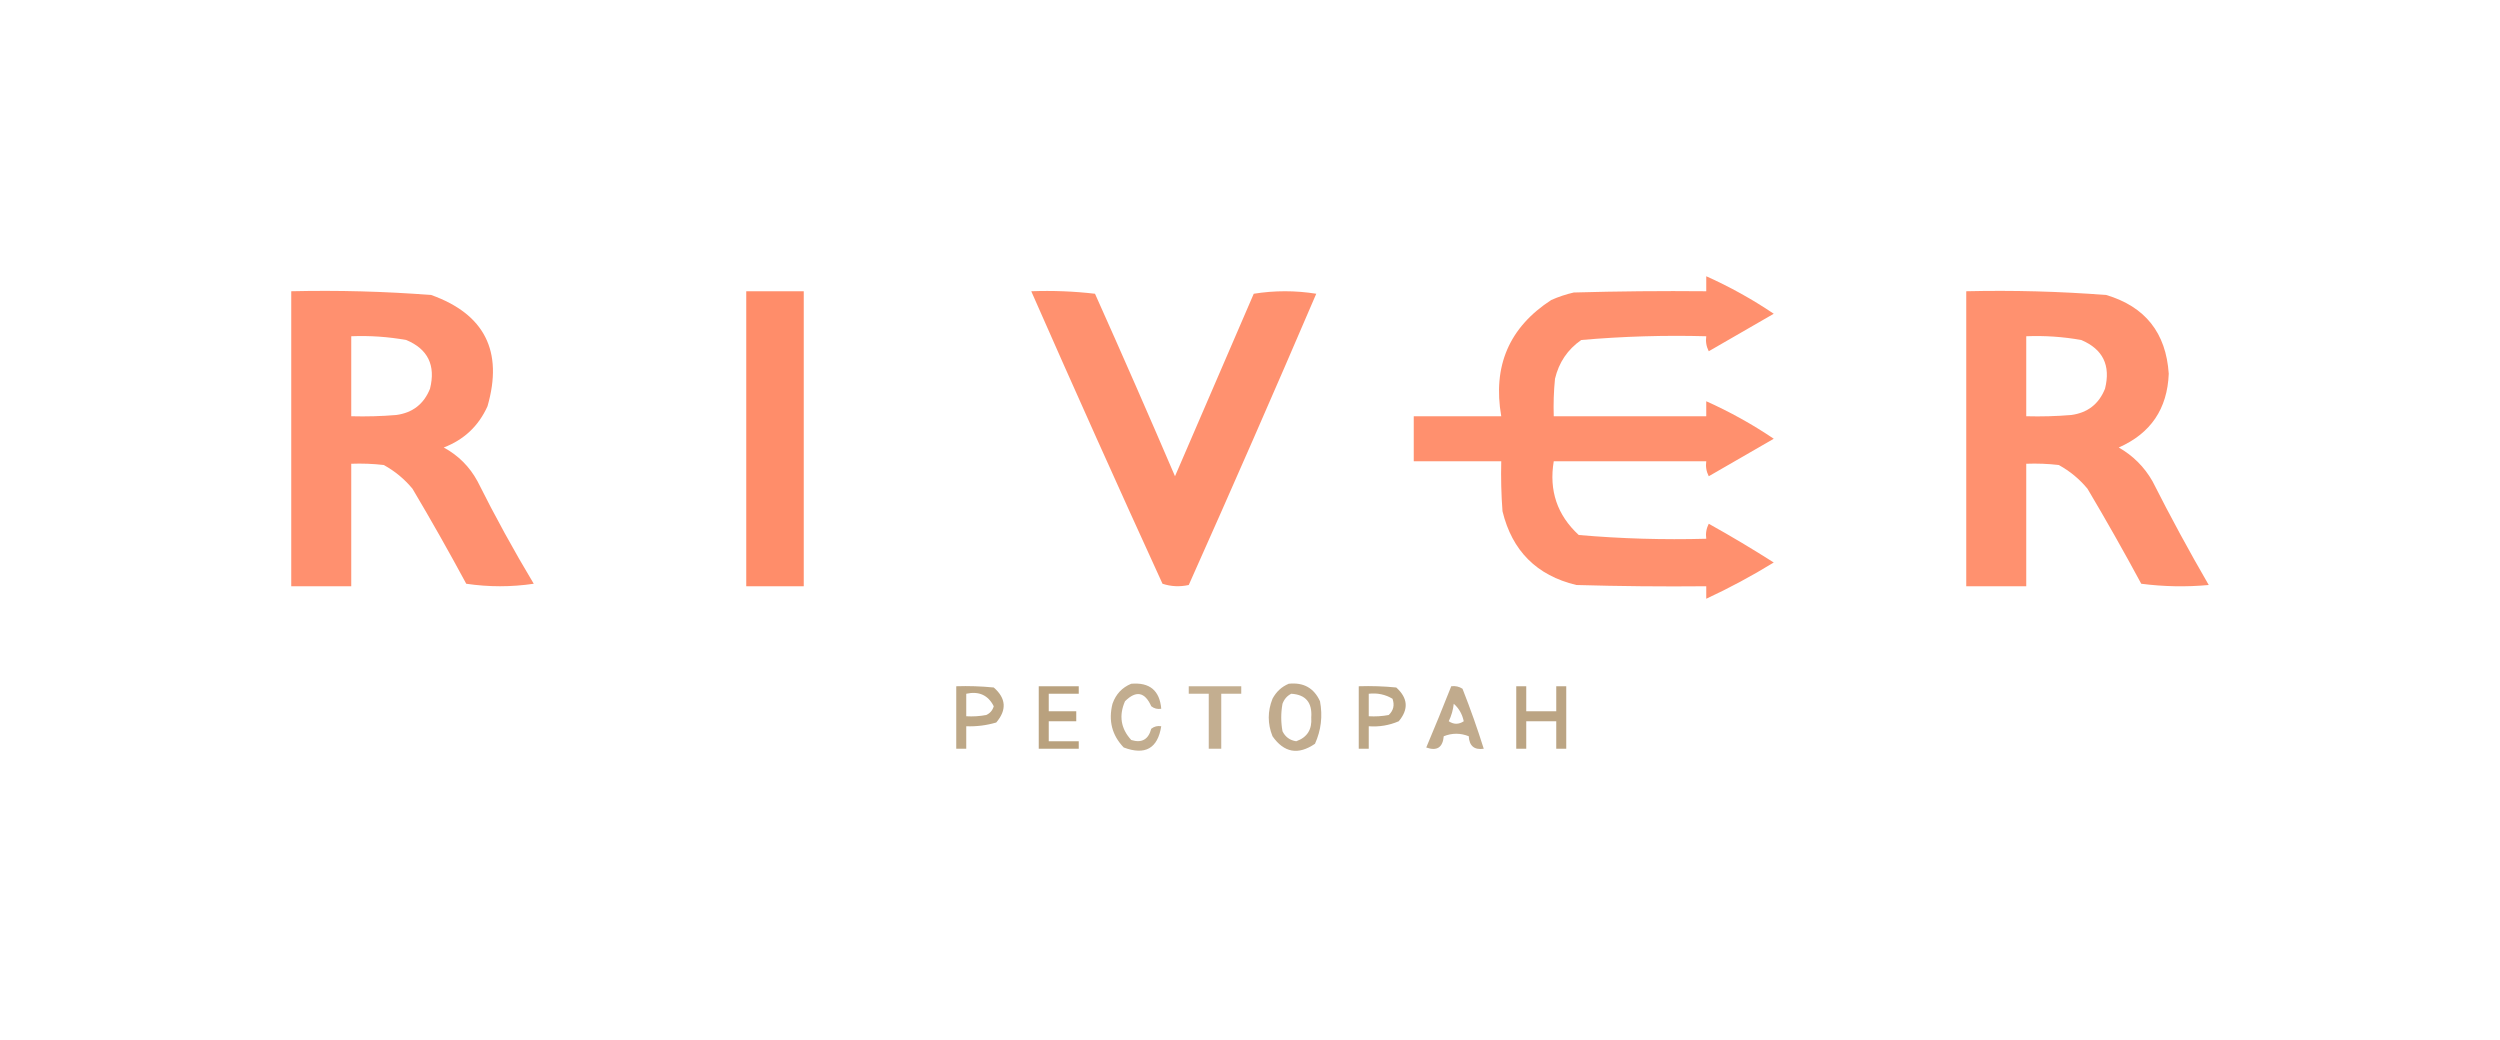 <?xml version="1.0" encoding="UTF-8"?> <svg xmlns="http://www.w3.org/2000/svg" width="1000" height="416" viewBox="0 0 1000 416" fill="none"><path opacity="0.962" fill-rule="evenodd" clip-rule="evenodd" d="M682.5 110.5C691.886 114.696 700.886 119.696 709.5 125.5C700.833 130.5 692.167 135.5 683.5 140.5C682.534 138.604 682.201 136.604 682.5 134.5C665.763 134.044 649.097 134.544 632.5 136C627.05 139.794 623.55 144.961 622 151.5C621.501 156.489 621.334 161.489 621.5 166.5C641.833 166.5 662.167 166.5 682.5 166.5C682.5 164.5 682.5 162.5 682.5 160.5C691.886 164.696 700.886 169.696 709.5 175.5C700.833 180.5 692.167 185.5 683.5 190.5C682.534 188.604 682.201 186.604 682.5 184.5C662.167 184.5 641.833 184.5 621.5 184.5C619.549 196.225 622.882 206.058 631.5 214C648.405 215.471 665.405 215.971 682.5 215.5C682.201 213.396 682.534 211.396 683.5 209.5C692.332 214.415 700.999 219.582 709.5 225C700.722 230.387 691.722 235.22 682.5 239.5C682.5 237.833 682.5 236.167 682.5 234.5C665.163 234.667 647.83 234.5 630.5 234C614.676 230.176 604.842 220.342 601 204.5C600.5 197.842 600.334 191.175 600.5 184.5C588.833 184.5 577.167 184.5 565.5 184.5C565.5 178.5 565.5 172.5 565.5 166.5C577.167 166.5 588.833 166.5 600.5 166.5C597.011 146.425 603.677 130.925 620.5 120C623.405 118.714 626.405 117.714 629.5 117C647.164 116.5 664.83 116.333 682.5 116.5C682.5 114.5 682.5 112.5 682.5 110.5Z" fill="#FF8C69"></path><path opacity="0.959" fill-rule="evenodd" clip-rule="evenodd" d="M116.5 116.5C135.214 116.066 153.88 116.566 172.5 118C193.848 125.66 201.348 140.493 195 162.5C191.439 170.394 185.605 175.894 177.5 179C183.333 182.167 187.833 186.667 191 192.5C197.992 206.488 205.492 220.154 213.5 233.5C204.5 234.833 195.5 234.833 186.5 233.5C179.586 220.671 172.42 208.004 165 195.5C161.749 191.578 157.916 188.412 153.5 186C149.179 185.501 144.846 185.334 140.5 185.5C140.5 201.833 140.5 218.167 140.5 234.5C132.5 234.5 124.5 234.5 116.5 234.5C116.5 195.167 116.5 155.833 116.5 116.5ZM140.5 134.5C147.896 134.2 155.229 134.7 162.5 136C171.173 139.633 174.339 146.133 172 155.5C169.549 161.616 165.049 165.116 158.5 166C152.509 166.499 146.509 166.666 140.5 166.5C140.5 155.833 140.5 145.167 140.5 134.5Z" fill="#FF8C69"></path><path opacity="0.985" fill-rule="evenodd" clip-rule="evenodd" d="M298.5 116.5C306.167 116.5 313.833 116.5 321.5 116.5C321.5 155.833 321.5 195.167 321.5 234.5C313.833 234.5 306.167 234.5 298.5 234.5C298.5 195.167 298.5 155.833 298.5 116.5Z" fill="#FF8C69"></path><path opacity="0.956" fill-rule="evenodd" clip-rule="evenodd" d="M412.5 116.5C421.085 116.183 429.585 116.517 438 117.5C448.861 141.75 459.528 166.084 470 190.5C480.5 166.167 491 141.833 501.5 117.5C509.833 116.167 518.167 116.167 526.5 117.5C509.788 156.475 492.788 195.308 475.5 234C471.909 234.789 468.409 234.622 465 233.5C447.203 194.601 429.703 155.601 412.5 116.5Z" fill="#FF8C69"></path><path opacity="0.956" fill-rule="evenodd" clip-rule="evenodd" d="M786.5 116.5C805.214 116.066 823.88 116.566 842.5 118C858.086 122.643 866.42 133.143 867.5 149.5C866.951 163.538 860.284 173.372 847.5 179C853.219 182.263 857.719 186.763 861 192.5C868.119 206.573 875.619 220.406 883.5 234C874.482 234.832 865.482 234.665 856.5 233.5C849.586 220.671 842.42 208.004 835 195.5C831.749 191.578 827.916 188.412 823.5 186C819.179 185.501 814.846 185.334 810.5 185.5C810.5 201.833 810.5 218.167 810.5 234.5C802.5 234.5 794.5 234.5 786.5 234.5C786.5 195.167 786.5 155.833 786.5 116.5ZM810.5 134.5C817.896 134.2 825.229 134.7 832.5 136C841.183 139.677 844.349 146.177 842 155.5C839.549 161.616 835.049 165.116 828.5 166C822.509 166.499 816.509 166.666 810.5 166.5C810.5 155.833 810.5 145.167 810.5 134.5Z" fill="#FF8C69"></path><path opacity="0.771" fill-rule="evenodd" clip-rule="evenodd" d="M452.5 273.5C459.871 272.876 463.871 276.209 464.5 283.5C463.022 283.762 461.689 283.429 460.5 282.5C457.945 276.756 454.445 276.089 450 280.5C447.491 286.276 448.324 291.443 452.5 296C456.7 297.31 459.367 295.81 460.5 291.5C461.689 290.571 463.022 290.238 464.5 290.5C463.089 299.376 458.089 302.209 449.5 299C444.796 294.117 443.296 288.283 445 281.5C446.353 277.65 448.853 274.983 452.5 273.5Z" fill="#B0956E"></path><path opacity="0.782" fill-rule="evenodd" clip-rule="evenodd" d="M515.5 273.5C521.425 272.875 525.591 275.208 528 280.5C529.11 286.426 528.444 292.092 526 297.5C519.297 302.105 513.63 301.105 509 294.5C507 289.5 507 284.5 509 279.5C510.494 276.686 512.66 274.686 515.5 273.5ZM516.5 277.5C522.282 277.844 524.949 281.011 524.5 287C524.862 291.797 522.862 294.963 518.5 296.5C515.968 296.136 514.135 294.803 513 292.5C512.333 288.833 512.333 285.167 513 281.5C513.69 279.65 514.856 278.316 516.5 277.5Z" fill="#B0956E"></path><path opacity="0.831" fill-rule="evenodd" clip-rule="evenodd" d="M382.5 274.5C387.511 274.334 392.511 274.501 397.5 275C402.446 279.3 402.779 283.967 398.5 289C394.582 290.156 390.582 290.656 386.5 290.5C386.5 293.5 386.5 296.5 386.5 299.5C385.167 299.5 383.833 299.5 382.5 299.5C382.5 291.167 382.5 282.833 382.5 274.5ZM386.5 277.5C391.583 276.386 395.249 278.053 397.5 282.5C397.032 284.134 396.032 285.3 394.5 286C391.854 286.497 389.187 286.664 386.5 286.5C386.5 283.5 386.5 280.5 386.5 277.5Z" fill="#B0956E"></path><path opacity="0.884" fill-rule="evenodd" clip-rule="evenodd" d="M415.5 274.5C420.833 274.5 426.167 274.5 431.5 274.5C431.5 275.5 431.5 276.5 431.5 277.5C427.5 277.5 423.5 277.5 419.5 277.5C419.5 279.833 419.5 282.167 419.5 284.5C423.167 284.5 426.833 284.5 430.5 284.5C430.5 285.833 430.5 287.167 430.5 288.5C426.833 288.5 423.167 288.5 419.5 288.5C419.5 291.167 419.5 293.833 419.5 296.5C423.5 296.5 427.5 296.5 431.5 296.5C431.5 297.5 431.5 298.5 431.5 299.5C426.167 299.5 420.833 299.5 415.5 299.5C415.5 291.167 415.5 282.833 415.5 274.5Z" fill="#B0956E"></path><path opacity="0.76" fill-rule="evenodd" clip-rule="evenodd" d="M475.5 274.5C482.5 274.5 489.5 274.5 496.5 274.5C496.5 275.5 496.5 276.5 496.5 277.5C493.833 277.5 491.167 277.5 488.5 277.5C488.5 284.833 488.5 292.167 488.5 299.5C486.833 299.5 485.167 299.5 483.5 299.5C483.5 292.167 483.5 284.833 483.5 277.5C480.833 277.5 478.167 277.5 475.5 277.5C475.5 276.5 475.5 275.5 475.5 274.5Z" fill="#B0956E"></path><path opacity="0.837" fill-rule="evenodd" clip-rule="evenodd" d="M543.5 274.5C548.511 274.334 553.511 274.501 558.5 275C563.186 279.222 563.519 283.722 559.5 288.5C555.675 290.145 551.675 290.812 547.5 290.5C547.5 293.5 547.5 296.5 547.5 299.5C546.167 299.5 544.833 299.5 543.5 299.5C543.5 291.167 543.5 282.833 543.5 274.5ZM547.5 277.5C550.93 277.107 554.096 277.773 557 279.5C557.896 282.025 557.396 284.192 555.5 286C552.854 286.497 550.187 286.664 547.5 286.5C547.5 283.5 547.5 280.5 547.5 277.5Z" fill="#B0956E"></path><path opacity="0.788" fill-rule="evenodd" clip-rule="evenodd" d="M580.5 274.5C582.144 274.286 583.644 274.62 585 275.5C588.133 283.424 590.966 291.424 593.5 299.5C589.71 300.047 587.71 298.38 587.5 294.5C584.167 293.167 580.833 293.167 577.5 294.5C577.096 299.013 574.763 300.513 570.5 299C573.934 290.862 577.268 282.695 580.5 274.5ZM581.5 281.5C583.567 283.318 584.9 285.651 585.5 288.5C583.5 289.833 581.5 289.833 579.5 288.5C580.577 286.271 581.244 283.937 581.5 281.5Z" fill="#B0956E"></path><path opacity="0.854" fill-rule="evenodd" clip-rule="evenodd" d="M606.5 274.5C607.833 274.5 609.167 274.5 610.5 274.5C610.5 277.833 610.5 281.167 610.5 284.5C614.5 284.5 618.5 284.5 622.5 284.5C622.5 281.167 622.5 277.833 622.5 274.5C623.833 274.5 625.167 274.5 626.5 274.5C626.5 282.833 626.5 291.167 626.5 299.5C625.167 299.5 623.833 299.5 622.5 299.5C622.5 295.833 622.5 292.167 622.5 288.5C618.5 288.5 614.5 288.5 610.5 288.5C610.5 292.167 610.5 295.833 610.5 299.5C609.167 299.5 607.833 299.5 606.5 299.5C606.5 291.167 606.5 282.833 606.5 274.5Z" fill="#B0956E"></path></svg> 